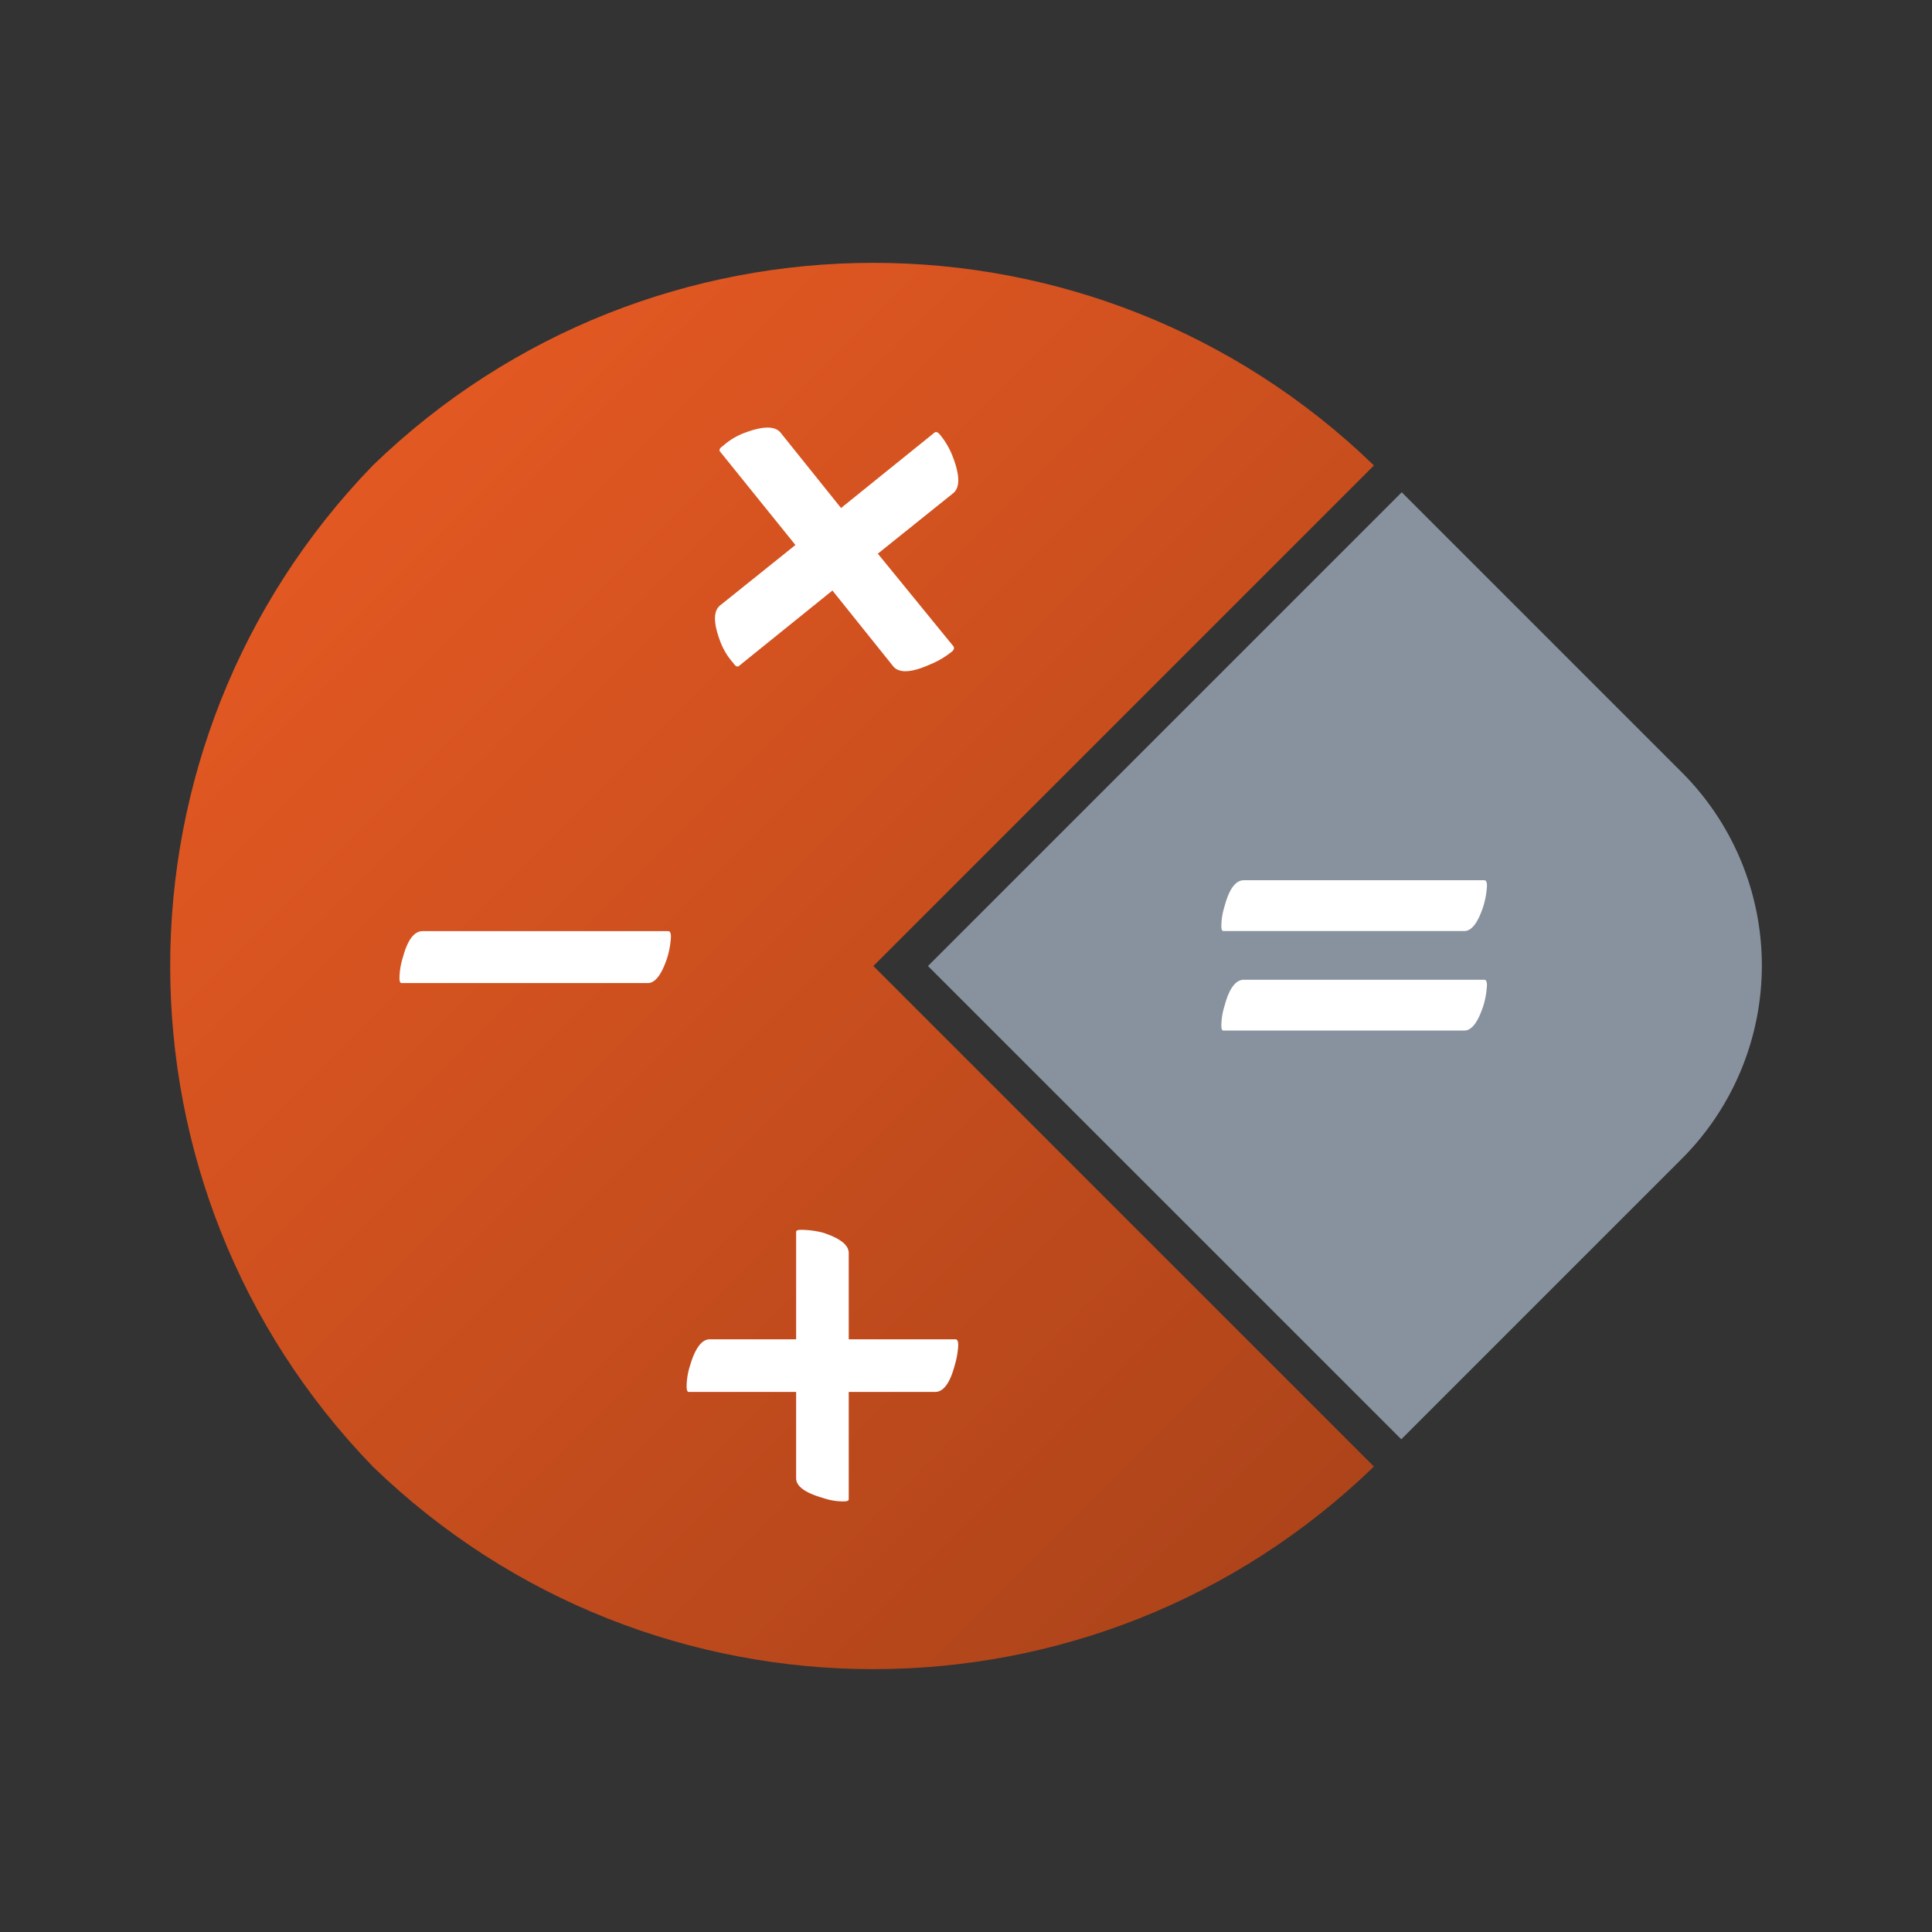<svg xmlns="http://www.w3.org/2000/svg" xmlns:xlink="http://www.w3.org/1999/xlink" viewBox="0 0 622.21 622.21"><rect x="0" y="0" width="622.21" height="622.21" fill="#333333" stroke="none"/><defs><style>.a{fill:#88929e;}.b{fill:url(#a);}.c{fill:#fff;}</style><linearGradient id="a" x1="120.06" y1="149.9" x2="442.48" y2="472.31" gradientUnits="userSpaceOnUse"><stop offset="0" stop-color="#e25822"/><stop offset="1" stop-color="#ae441a"/></linearGradient></defs><title>Icon</title><path class="a" d="M298.86,311.11,451.29,463.53l90.27-90.27a88,88,0,0,0,.2-124.4l-90.32-90.32Z"/><path class="b" d="M442.48,149.9c-89.86-87-232.56-87-322.42,0-87,89.86-87,232.55,0,322.41,89.86,87,232.56,87,322.42,0L281.27,311.11Z"/><path class="c" d="M271.54,483.54a20.47,20.47,0,0,1-6.55-1.13q-8.6-2.48-8.59-6.33v-27.8H221.81c-.45,0-.68-.6-.68-1.81a22.89,22.89,0,0,1,1.13-6.78q2.49-8.35,6.33-8.36H256.4V396.74c0-.45.52-.67,1.58-.67a29.06,29.06,0,0,1,7,.9q8.36,2.71,8.36,6.56v27.8h34.36c.6,0,.9.6.9,1.81a25.93,25.93,0,0,1-1.13,6.55q-2.26,8.6-6.33,8.59h-27.8v34.59C273.35,483.32,272.74,483.54,271.54,483.54Z"/><path class="c" d="M236.16,213.53a21.83,21.83,0,0,1-4.06-6.59q-3.54-9.12-.25-11.91l24.32-19.51-24.32-30.15c-.34-.51,0-1.1,1-1.77a21.83,21.83,0,0,1,6.59-4.06q9.12-3.54,11.91-.25l19.51,24.32L301,139.29c.5-.34,1.09-.08,1.77.76a25.23,25.23,0,0,1,4,6.84q3.56,9.12.26,11.91l-24.32,19.51L307.1,208.2c.34.68,0,1.36-1,2a27,27,0,0,1-6.59,3.8q-9.12,4.07-11.91.51l-19.51-24.33-30.15,24.33C237.42,214.88,236.83,214.54,236.16,213.53Z"/><path class="c" d="M471.61,299.84H394c-.44,0-.66-.52-.66-1.55a22.19,22.19,0,0,1,1.1-6.63q2.21-8.18,6.19-8.18H478c.59,0,.88.59.88,1.77a27.21,27.21,0,0,1-1.1,6.41Q475.15,299.84,471.61,299.84Zm0,32.05H394c-.44,0-.66-.51-.66-1.55a22.19,22.19,0,0,1,1.1-6.63q2.21-8.18,6.19-8.18H478c.59,0,.88.59.88,1.77a27.13,27.13,0,0,1-1.1,6.41Q475.15,331.9,471.61,331.89Z"/><path class="c" d="M208.63,316.6h-79.3c-.45,0-.68-.53-.68-1.59a22.88,22.88,0,0,1,1.13-6.77c1.5-5.57,3.62-8.36,6.33-8.36h79.07q.9,0,.9,1.8a28.28,28.28,0,0,1-1.13,6.56Q212.24,316.6,208.63,316.6Z"/></svg>